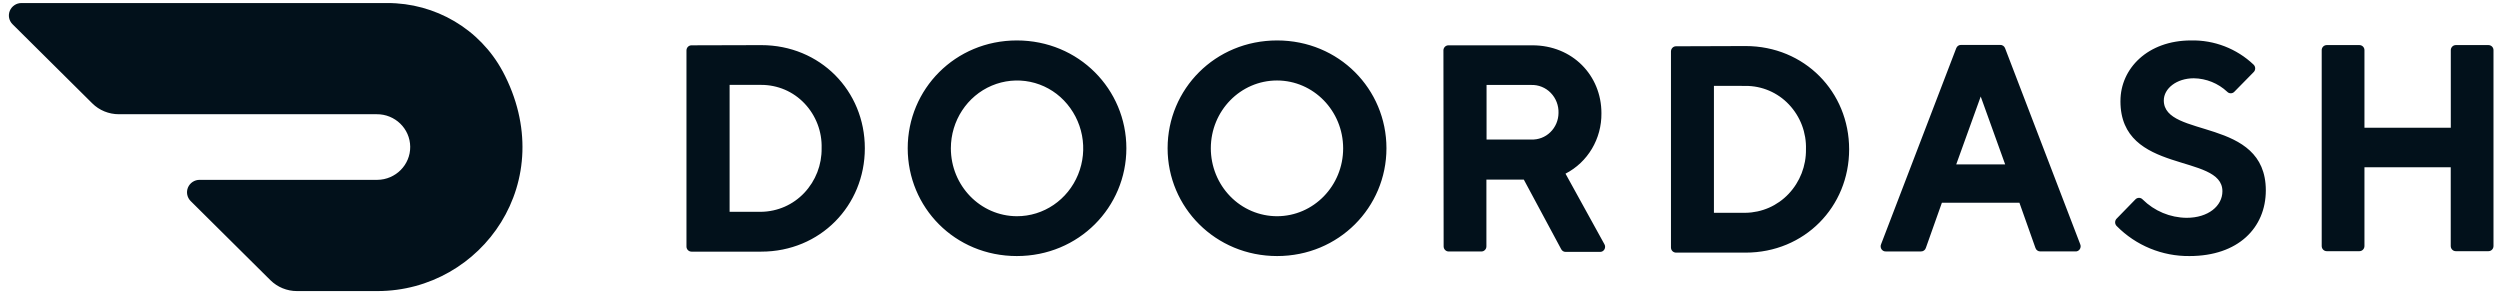<svg width="119" height="14" viewBox="0 0 119 14" fill="none" xmlns="http://www.w3.org/2000/svg">
<path d="M34.729 4.042V10.082H36.235C36.62 10.076 36.999 9.993 37.351 9.839C37.703 9.684 38.02 9.46 38.284 9.18C38.825 8.607 39.121 7.845 39.109 7.057C39.121 6.665 39.055 6.275 38.915 5.909C38.775 5.543 38.565 5.208 38.295 4.924C38.03 4.644 37.711 4.421 37.357 4.269C37.002 4.118 36.621 4.04 36.235 4.041H34.73L34.729 4.042ZM36.235 2.148C39.042 2.148 41.166 4.323 41.166 7.057C41.166 9.791 39.042 11.978 36.235 11.978H32.914C32.882 11.978 32.851 11.971 32.822 11.959C32.793 11.946 32.766 11.928 32.744 11.905C32.722 11.883 32.705 11.856 32.693 11.826C32.681 11.797 32.675 11.765 32.676 11.734V2.402C32.676 2.267 32.782 2.157 32.914 2.157L36.235 2.148ZM48.401 10.292C49.676 10.296 50.827 9.512 51.318 8.306C51.558 7.716 51.623 7.07 51.503 6.444C51.383 5.819 51.085 5.242 50.644 4.783C50.21 4.331 49.65 4.022 49.037 3.895C48.424 3.769 47.787 3.832 47.211 4.075C46.033 4.572 45.263 5.75 45.261 7.057C45.261 8.839 46.664 10.284 48.401 10.292ZM48.402 1.925C51.356 1.925 53.615 4.254 53.615 7.057C53.615 9.86 51.356 12.188 48.401 12.188C45.447 12.188 43.207 9.871 43.207 7.057C43.207 4.242 45.467 1.925 48.402 1.925ZM60.792 10.292C62.53 10.288 63.936 8.841 63.934 7.059C63.932 5.276 62.523 3.832 60.786 3.831C59.047 3.831 57.637 5.274 57.635 7.057C57.635 7.915 57.967 8.739 58.559 9.345C58.849 9.644 59.196 9.882 59.579 10.045C59.963 10.208 60.375 10.292 60.792 10.292ZM60.791 1.925C63.736 1.925 65.995 4.242 65.995 7.057C65.995 9.871 63.727 12.188 60.791 12.188C57.856 12.188 55.578 9.871 55.578 7.057C55.578 4.242 57.837 1.925 60.791 1.925ZM72.884 4.042H70.76V6.641H72.884C73.052 6.649 73.219 6.622 73.376 6.562C73.533 6.502 73.676 6.411 73.796 6.293C74.042 6.055 74.182 5.725 74.185 5.378C74.191 5.202 74.161 5.026 74.098 4.862C74.035 4.697 73.939 4.548 73.816 4.421C73.696 4.297 73.55 4.199 73.39 4.134C73.229 4.069 73.057 4.038 72.884 4.044V4.042ZM68.706 2.402C68.706 2.267 68.813 2.157 68.945 2.157H72.943C74.849 2.157 76.228 3.589 76.228 5.388C76.243 6.604 75.579 7.722 74.518 8.266L76.362 11.61C76.388 11.648 76.402 11.693 76.403 11.739C76.405 11.785 76.394 11.83 76.371 11.871C76.349 11.91 76.316 11.942 76.276 11.964C76.236 11.985 76.191 11.994 76.145 11.99H74.527C74.482 11.991 74.438 11.979 74.4 11.956C74.362 11.932 74.331 11.899 74.311 11.858L72.534 8.55H70.753V11.726C70.753 11.758 70.747 11.789 70.736 11.819C70.724 11.848 70.707 11.875 70.684 11.898C70.662 11.921 70.636 11.939 70.607 11.952C70.578 11.964 70.546 11.971 70.514 11.971H68.956C68.924 11.971 68.892 11.964 68.863 11.952C68.834 11.939 68.808 11.921 68.786 11.898C68.763 11.875 68.746 11.848 68.734 11.819C68.723 11.789 68.717 11.758 68.717 11.726L68.707 2.403L68.706 2.402ZM81.583 4.088V10.129H83.088C83.472 10.124 83.852 10.041 84.204 9.887C84.555 9.733 84.873 9.509 85.137 9.23C85.679 8.658 85.975 7.896 85.964 7.108C85.976 6.716 85.911 6.326 85.772 5.959C85.632 5.592 85.422 5.257 85.152 4.972C84.887 4.691 84.567 4.468 84.212 4.316C83.857 4.164 83.475 4.087 83.089 4.089L81.583 4.088ZM83.088 2.192C85.895 2.192 88.019 4.369 88.019 7.108C88.019 9.848 85.895 12.025 83.088 12.025H79.776C79.745 12.024 79.713 12.018 79.684 12.005C79.655 11.993 79.629 11.975 79.606 11.952C79.584 11.929 79.567 11.902 79.555 11.873C79.544 11.843 79.538 11.812 79.538 11.78V2.449C79.538 2.313 79.645 2.203 79.776 2.203L83.088 2.192ZM94.282 4.594L93.117 7.824H95.445L94.282 4.594ZM92.434 9.65L91.671 11.8C91.656 11.851 91.624 11.895 91.581 11.925C91.538 11.956 91.486 11.971 91.433 11.969H89.779C89.737 11.973 89.694 11.965 89.656 11.947C89.618 11.929 89.585 11.901 89.561 11.866C89.537 11.831 89.523 11.789 89.519 11.747C89.515 11.704 89.523 11.661 89.541 11.622L93.115 2.299C93.132 2.25 93.164 2.208 93.207 2.178C93.25 2.149 93.301 2.135 93.353 2.138H95.204C95.256 2.135 95.307 2.149 95.35 2.178C95.394 2.207 95.426 2.25 95.443 2.299L99.017 11.622C99.035 11.661 99.042 11.704 99.038 11.747C99.034 11.79 99.02 11.831 98.995 11.866C98.972 11.901 98.939 11.929 98.901 11.947C98.862 11.965 98.82 11.972 98.778 11.968H97.124C97.072 11.97 97.02 11.955 96.977 11.924C96.933 11.894 96.902 11.85 96.886 11.799L96.124 9.649H92.434V9.65ZM100.934 4.804C100.934 3.26 102.235 1.925 104.29 1.925C105.396 1.9 106.467 2.314 107.27 3.076C107.294 3.099 107.314 3.127 107.327 3.158C107.34 3.189 107.347 3.222 107.347 3.256C107.347 3.29 107.34 3.323 107.327 3.354C107.314 3.385 107.294 3.413 107.27 3.436L106.353 4.369C106.331 4.392 106.305 4.41 106.276 4.422C106.247 4.434 106.216 4.441 106.184 4.441C106.153 4.441 106.122 4.434 106.093 4.422C106.064 4.41 106.037 4.392 106.016 4.369C105.584 3.964 105.017 3.735 104.426 3.726C103.604 3.726 102.997 4.215 102.997 4.78C102.997 6.604 107.853 5.552 107.853 9.063C107.85 10.842 106.539 12.188 104.221 12.188C103.578 12.195 102.939 12.072 102.344 11.827C101.749 11.582 101.209 11.22 100.757 10.762C100.733 10.739 100.713 10.711 100.7 10.68C100.687 10.649 100.68 10.616 100.68 10.582C100.68 10.548 100.687 10.515 100.7 10.484C100.713 10.453 100.733 10.425 100.757 10.402L101.643 9.493C101.665 9.469 101.692 9.45 101.722 9.437C101.752 9.424 101.784 9.418 101.816 9.418C101.849 9.418 101.881 9.424 101.91 9.437C101.94 9.45 101.967 9.469 101.989 9.493C102.547 10.046 103.298 10.36 104.083 10.368C105.11 10.368 105.787 9.806 105.787 9.102C105.787 7.276 100.933 8.33 100.933 4.818M116.658 2.39V6.079H112.548V2.39C112.548 2.358 112.543 2.327 112.531 2.297C112.519 2.268 112.502 2.241 112.48 2.218C112.457 2.196 112.431 2.178 112.402 2.165C112.373 2.153 112.342 2.146 112.31 2.146H110.751C110.719 2.146 110.688 2.153 110.659 2.165C110.63 2.178 110.603 2.196 110.581 2.218C110.559 2.241 110.542 2.268 110.53 2.297C110.518 2.327 110.512 2.358 110.513 2.39V11.711C110.513 11.846 110.62 11.956 110.751 11.956H112.31C112.44 11.956 112.548 11.846 112.548 11.711V7.963H116.655V11.711C116.655 11.846 116.763 11.956 116.893 11.956H118.452C118.584 11.956 118.69 11.846 118.69 11.711V2.39C118.691 2.358 118.685 2.327 118.673 2.297C118.661 2.268 118.644 2.241 118.622 2.218C118.6 2.196 118.573 2.178 118.544 2.165C118.515 2.153 118.484 2.146 118.452 2.146H116.893C116.83 2.147 116.77 2.174 116.726 2.219C116.682 2.265 116.657 2.326 116.658 2.39ZM23.924 3.39C22.843 1.385 20.727 0.137 18.427 0.145H1.018C0.9 0.145 0.785 0.18 0.688 0.246C0.59 0.311 0.513 0.404 0.468 0.512C0.423 0.62 0.411 0.738 0.434 0.853C0.457 0.967 0.514 1.072 0.597 1.154L4.389 4.917C4.724 5.251 5.18 5.437 5.655 5.437H17.927C18.802 5.428 19.517 6.121 19.526 6.983C19.535 7.846 18.834 8.552 17.96 8.561H9.499C9.381 8.561 9.266 8.595 9.168 8.66C9.07 8.725 8.993 8.818 8.947 8.926C8.902 9.034 8.89 9.153 8.913 9.268C8.936 9.382 8.992 9.487 9.075 9.57L12.87 13.336C13.207 13.669 13.662 13.856 14.136 13.855H17.963C22.942 13.855 26.706 8.602 23.924 3.387" fill="#02111B"/>
</svg>
